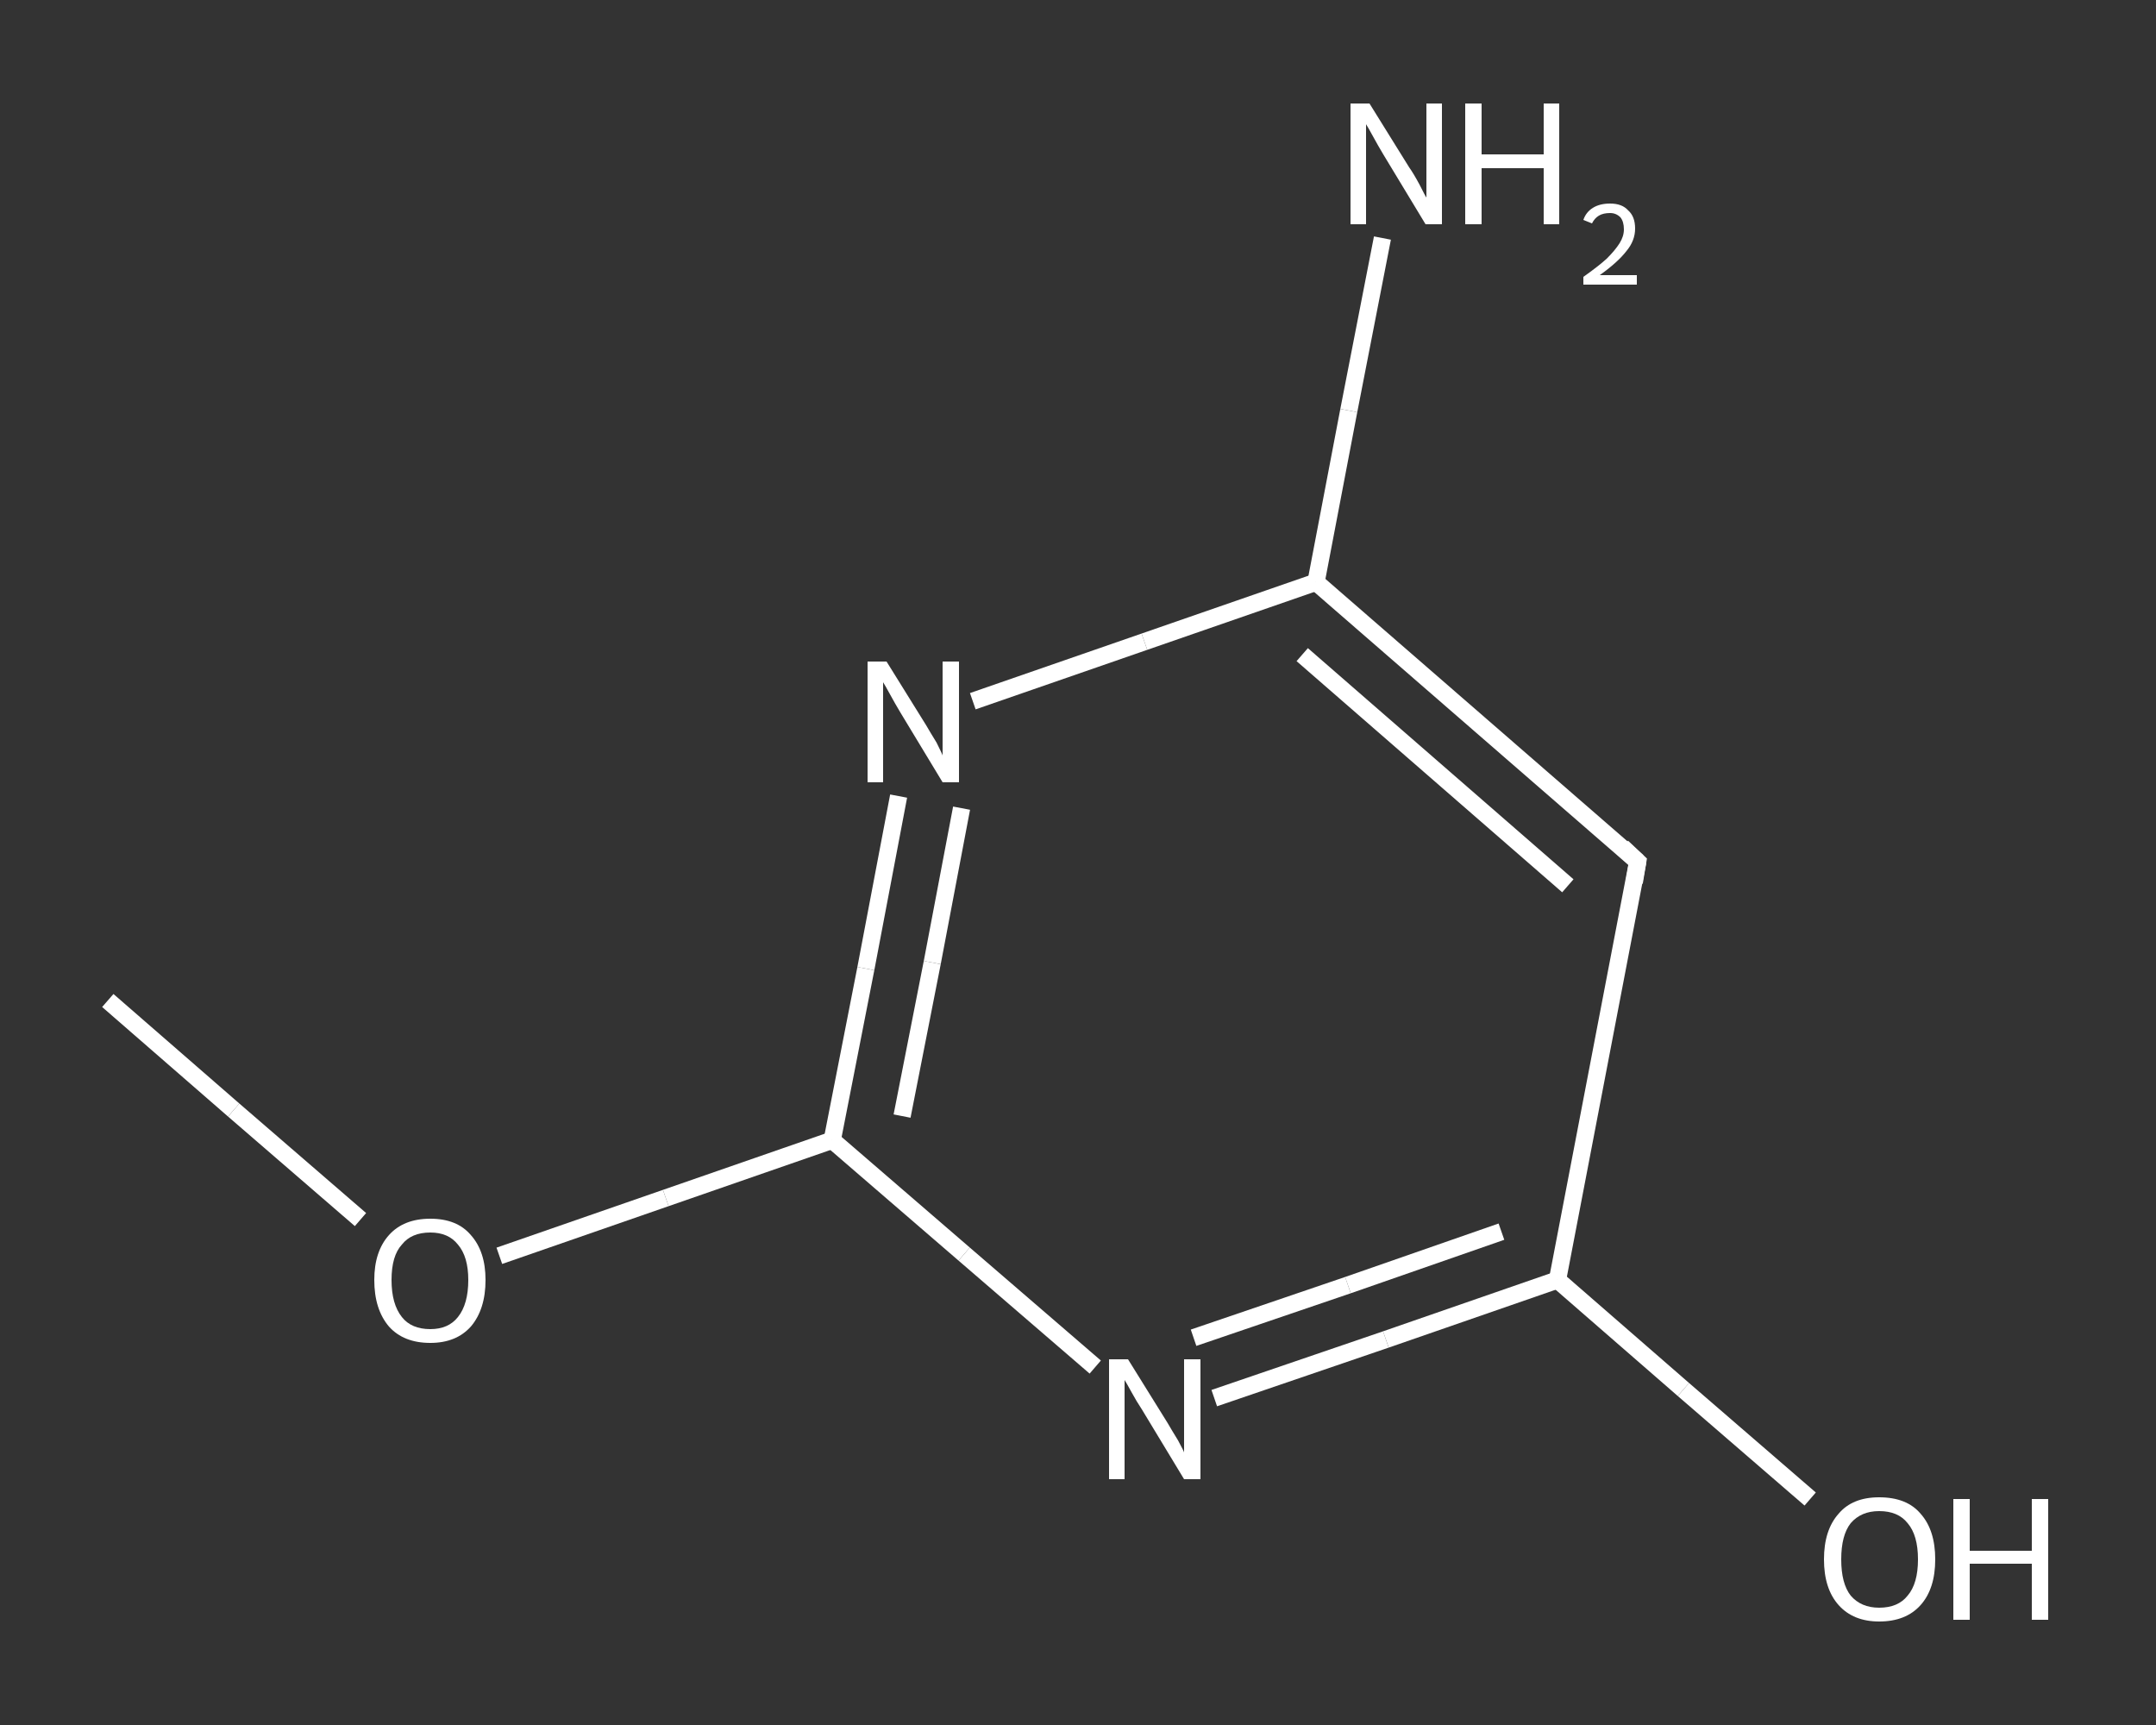 <?xml version='1.0' encoding='iso-8859-1'?>
<svg version='1.1' baseProfile='full'
              xmlns='http://www.w3.org/2000/svg'
                      xmlns:rdkit='http://www.rdkit.org/xml'
                      xmlns:xlink='http://www.w3.org/1999/xlink'
                  xml:space='preserve'
width='250px' height='200px' viewBox='0 0 250 200'>
<rect x="0" y="0" width="250" height="200" fill="#333333" stroke="none"/>
<!-- END OF HEADER -->
<rect style='opacity:1.0;fill:transparent;stroke:none' width='250.0' height='200.0' x='0.0' y='0.0'> </rect>
<path class='bond-0 atom-0 atom-1' d='M 12.5,116.0 L 27.1,128.7' style='fill:none;fill-rule:evenodd;stroke:#FFFFFF;stroke-width:2.0px;stroke-linecap:butt;stroke-linejoin:miter;stroke-opacity:1' />
<path class='bond-0 atom-0 atom-1' d='M 27.1,128.7 L 41.8,141.4' style='fill:none;fill-rule:evenodd;stroke:#FFFFFF;stroke-width:2.0px;stroke-linecap:butt;stroke-linejoin:miter;stroke-opacity:1' />
<path class='bond-1 atom-1 atom-2' d='M 57.9,145.6 L 77.2,138.9' style='fill:none;fill-rule:evenodd;stroke:#FFFFFF;stroke-width:2.0px;stroke-linecap:butt;stroke-linejoin:miter;stroke-opacity:1' />
<path class='bond-1 atom-1 atom-2' d='M 77.2,138.9 L 96.5,132.2' style='fill:none;fill-rule:evenodd;stroke:#FFFFFF;stroke-width:2.0px;stroke-linecap:butt;stroke-linejoin:miter;stroke-opacity:1' />
<path class='bond-2 atom-2 atom-3' d='M 96.5,132.2 L 100.4,112.3' style='fill:none;fill-rule:evenodd;stroke:#FFFFFF;stroke-width:2.0px;stroke-linecap:butt;stroke-linejoin:miter;stroke-opacity:1' />
<path class='bond-2 atom-2 atom-3' d='M 100.4,112.3 L 104.2,92.3' style='fill:none;fill-rule:evenodd;stroke:#FFFFFF;stroke-width:2.0px;stroke-linecap:butt;stroke-linejoin:miter;stroke-opacity:1' />
<path class='bond-2 atom-2 atom-3' d='M 104.6,129.4 L 108.1,111.6' style='fill:none;fill-rule:evenodd;stroke:#FFFFFF;stroke-width:2.0px;stroke-linecap:butt;stroke-linejoin:miter;stroke-opacity:1' />
<path class='bond-2 atom-2 atom-3' d='M 108.1,111.6 L 111.5,93.7' style='fill:none;fill-rule:evenodd;stroke:#FFFFFF;stroke-width:2.0px;stroke-linecap:butt;stroke-linejoin:miter;stroke-opacity:1' />
<path class='bond-3 atom-3 atom-4' d='M 112.8,81.3 L 132.7,74.4' style='fill:none;fill-rule:evenodd;stroke:#FFFFFF;stroke-width:2.0px;stroke-linecap:butt;stroke-linejoin:miter;stroke-opacity:1' />
<path class='bond-3 atom-3 atom-4' d='M 132.7,74.4 L 152.6,67.5' style='fill:none;fill-rule:evenodd;stroke:#FFFFFF;stroke-width:2.0px;stroke-linecap:butt;stroke-linejoin:miter;stroke-opacity:1' />
<path class='bond-4 atom-4 atom-5' d='M 152.6,67.5 L 156.4,47.6' style='fill:none;fill-rule:evenodd;stroke:#FFFFFF;stroke-width:2.0px;stroke-linecap:butt;stroke-linejoin:miter;stroke-opacity:1' />
<path class='bond-4 atom-4 atom-5' d='M 156.4,47.6 L 160.3,27.6' style='fill:none;fill-rule:evenodd;stroke:#FFFFFF;stroke-width:2.0px;stroke-linecap:butt;stroke-linejoin:miter;stroke-opacity:1' />
<path class='bond-5 atom-4 atom-6' d='M 152.6,67.5 L 189.9,99.9' style='fill:none;fill-rule:evenodd;stroke:#FFFFFF;stroke-width:2.0px;stroke-linecap:butt;stroke-linejoin:miter;stroke-opacity:1' />
<path class='bond-5 atom-4 atom-6' d='M 151.0,75.9 L 181.8,102.7' style='fill:none;fill-rule:evenodd;stroke:#FFFFFF;stroke-width:2.0px;stroke-linecap:butt;stroke-linejoin:miter;stroke-opacity:1' />
<path class='bond-6 atom-6 atom-7' d='M 189.9,99.9 L 180.6,148.4' style='fill:none;fill-rule:evenodd;stroke:#FFFFFF;stroke-width:2.0px;stroke-linecap:butt;stroke-linejoin:miter;stroke-opacity:1' />
<path class='bond-7 atom-7 atom-8' d='M 180.6,148.4 L 195.2,161.1' style='fill:none;fill-rule:evenodd;stroke:#FFFFFF;stroke-width:2.0px;stroke-linecap:butt;stroke-linejoin:miter;stroke-opacity:1' />
<path class='bond-7 atom-7 atom-8' d='M 195.2,161.1 L 209.9,173.8' style='fill:none;fill-rule:evenodd;stroke:#FFFFFF;stroke-width:2.0px;stroke-linecap:butt;stroke-linejoin:miter;stroke-opacity:1' />
<path class='bond-8 atom-7 atom-9' d='M 180.6,148.4 L 160.7,155.3' style='fill:none;fill-rule:evenodd;stroke:#FFFFFF;stroke-width:2.0px;stroke-linecap:butt;stroke-linejoin:miter;stroke-opacity:1' />
<path class='bond-8 atom-7 atom-9' d='M 160.7,155.3 L 140.8,162.1' style='fill:none;fill-rule:evenodd;stroke:#FFFFFF;stroke-width:2.0px;stroke-linecap:butt;stroke-linejoin:miter;stroke-opacity:1' />
<path class='bond-8 atom-7 atom-9' d='M 174.1,142.8 L 156.3,149.0' style='fill:none;fill-rule:evenodd;stroke:#FFFFFF;stroke-width:2.0px;stroke-linecap:butt;stroke-linejoin:miter;stroke-opacity:1' />
<path class='bond-8 atom-7 atom-9' d='M 156.3,149.0 L 138.4,155.1' style='fill:none;fill-rule:evenodd;stroke:#FFFFFF;stroke-width:2.0px;stroke-linecap:butt;stroke-linejoin:miter;stroke-opacity:1' />
<path class='bond-9 atom-9 atom-2' d='M 127.0,158.5 L 111.8,145.4' style='fill:none;fill-rule:evenodd;stroke:#FFFFFF;stroke-width:2.0px;stroke-linecap:butt;stroke-linejoin:miter;stroke-opacity:1' />
<path class='bond-9 atom-9 atom-2' d='M 111.8,145.4 L 96.5,132.2' style='fill:none;fill-rule:evenodd;stroke:#FFFFFF;stroke-width:2.0px;stroke-linecap:butt;stroke-linejoin:miter;stroke-opacity:1' />
<path d='M 188.1,98.2 L 189.9,99.9 L 189.5,102.3' style='fill:none;stroke:#FFFFFF;stroke-width:2.0px;stroke-linecap:butt;stroke-linejoin:miter;stroke-opacity:1;' />
<path class='atom-1' d='M 43.4 148.4
Q 43.4 145.1, 45.1 143.2
Q 46.8 141.3, 49.9 141.3
Q 53.0 141.3, 54.6 143.2
Q 56.3 145.1, 56.3 148.4
Q 56.3 151.8, 54.6 153.8
Q 52.9 155.7, 49.9 155.7
Q 46.8 155.7, 45.1 153.8
Q 43.4 151.8, 43.4 148.4
M 49.9 154.1
Q 52.0 154.1, 53.1 152.7
Q 54.3 151.2, 54.3 148.4
Q 54.3 145.7, 53.1 144.3
Q 52.0 142.9, 49.9 142.9
Q 47.7 142.9, 46.6 144.3
Q 45.4 145.6, 45.4 148.4
Q 45.4 151.2, 46.6 152.7
Q 47.7 154.1, 49.9 154.1
' fill='#FFFFFF'/>
<path class='atom-3' d='M 102.8 76.7
L 107.4 84.1
Q 107.8 84.8, 108.6 86.1
Q 109.3 87.5, 109.3 87.6
L 109.3 76.7
L 111.2 76.7
L 111.2 90.7
L 109.3 90.7
L 104.4 82.6
Q 103.8 81.6, 103.2 80.5
Q 102.6 79.4, 102.4 79.1
L 102.4 90.7
L 100.6 90.7
L 100.6 76.7
L 102.8 76.7
' fill='#FFFFFF'/>
<path class='atom-5' d='M 158.8 12.0
L 163.4 19.4
Q 163.9 20.1, 164.6 21.4
Q 165.3 22.8, 165.4 22.9
L 165.4 12.0
L 167.2 12.0
L 167.2 26.0
L 165.3 26.0
L 160.4 17.9
Q 159.8 16.9, 159.2 15.8
Q 158.6 14.7, 158.4 14.4
L 158.4 26.0
L 156.6 26.0
L 156.6 12.0
L 158.8 12.0
' fill='#FFFFFF'/>
<path class='atom-5' d='M 169.9 12.0
L 171.8 12.0
L 171.8 17.9
L 179.0 17.9
L 179.0 12.0
L 180.8 12.0
L 180.8 26.0
L 179.0 26.0
L 179.0 19.5
L 171.8 19.5
L 171.8 26.0
L 169.9 26.0
L 169.9 12.0
' fill='#FFFFFF'/>
<path class='atom-5' d='M 183.6 25.5
Q 183.9 24.6, 184.7 24.1
Q 185.5 23.6, 186.7 23.6
Q 188.1 23.6, 188.8 24.4
Q 189.6 25.1, 189.6 26.5
Q 189.6 27.9, 188.6 29.1
Q 187.6 30.4, 185.5 31.9
L 189.8 31.9
L 189.8 33.0
L 183.6 33.0
L 183.6 32.1
Q 185.3 30.9, 186.3 30.0
Q 187.3 29.0, 187.8 28.2
Q 188.3 27.4, 188.3 26.6
Q 188.3 25.7, 187.9 25.2
Q 187.4 24.7, 186.7 24.7
Q 185.9 24.7, 185.4 25.0
Q 184.9 25.3, 184.6 25.9
L 183.6 25.5
' fill='#FFFFFF'/>
<path class='atom-8' d='M 211.5 180.8
Q 211.5 177.4, 213.2 175.5
Q 214.8 173.6, 217.9 173.6
Q 221.1 173.6, 222.7 175.5
Q 224.4 177.4, 224.4 180.8
Q 224.4 184.2, 222.7 186.1
Q 221.0 188.0, 217.9 188.0
Q 214.9 188.0, 213.2 186.1
Q 211.5 184.2, 211.5 180.8
M 217.9 186.4
Q 220.1 186.4, 221.2 185.0
Q 222.4 183.6, 222.4 180.8
Q 222.4 178.0, 221.2 176.6
Q 220.1 175.2, 217.9 175.2
Q 215.8 175.2, 214.6 176.6
Q 213.5 178.0, 213.5 180.8
Q 213.5 183.6, 214.6 185.0
Q 215.8 186.4, 217.9 186.4
' fill='#FFFFFF'/>
<path class='atom-8' d='M 226.5 173.8
L 228.4 173.8
L 228.4 179.8
L 235.6 179.8
L 235.6 173.8
L 237.5 173.8
L 237.5 187.8
L 235.6 187.8
L 235.6 181.3
L 228.4 181.3
L 228.4 187.8
L 226.5 187.8
L 226.5 173.8
' fill='#FFFFFF'/>
<path class='atom-9' d='M 130.8 157.6
L 135.4 165.0
Q 135.8 165.7, 136.6 167.0
Q 137.3 168.3, 137.3 168.4
L 137.3 157.6
L 139.2 157.6
L 139.2 171.5
L 137.3 171.5
L 132.4 163.4
Q 131.8 162.5, 131.2 161.4
Q 130.6 160.3, 130.4 160.0
L 130.4 171.5
L 128.6 171.5
L 128.6 157.6
L 130.8 157.6
' fill='#FFFFFF'/>
</svg>

